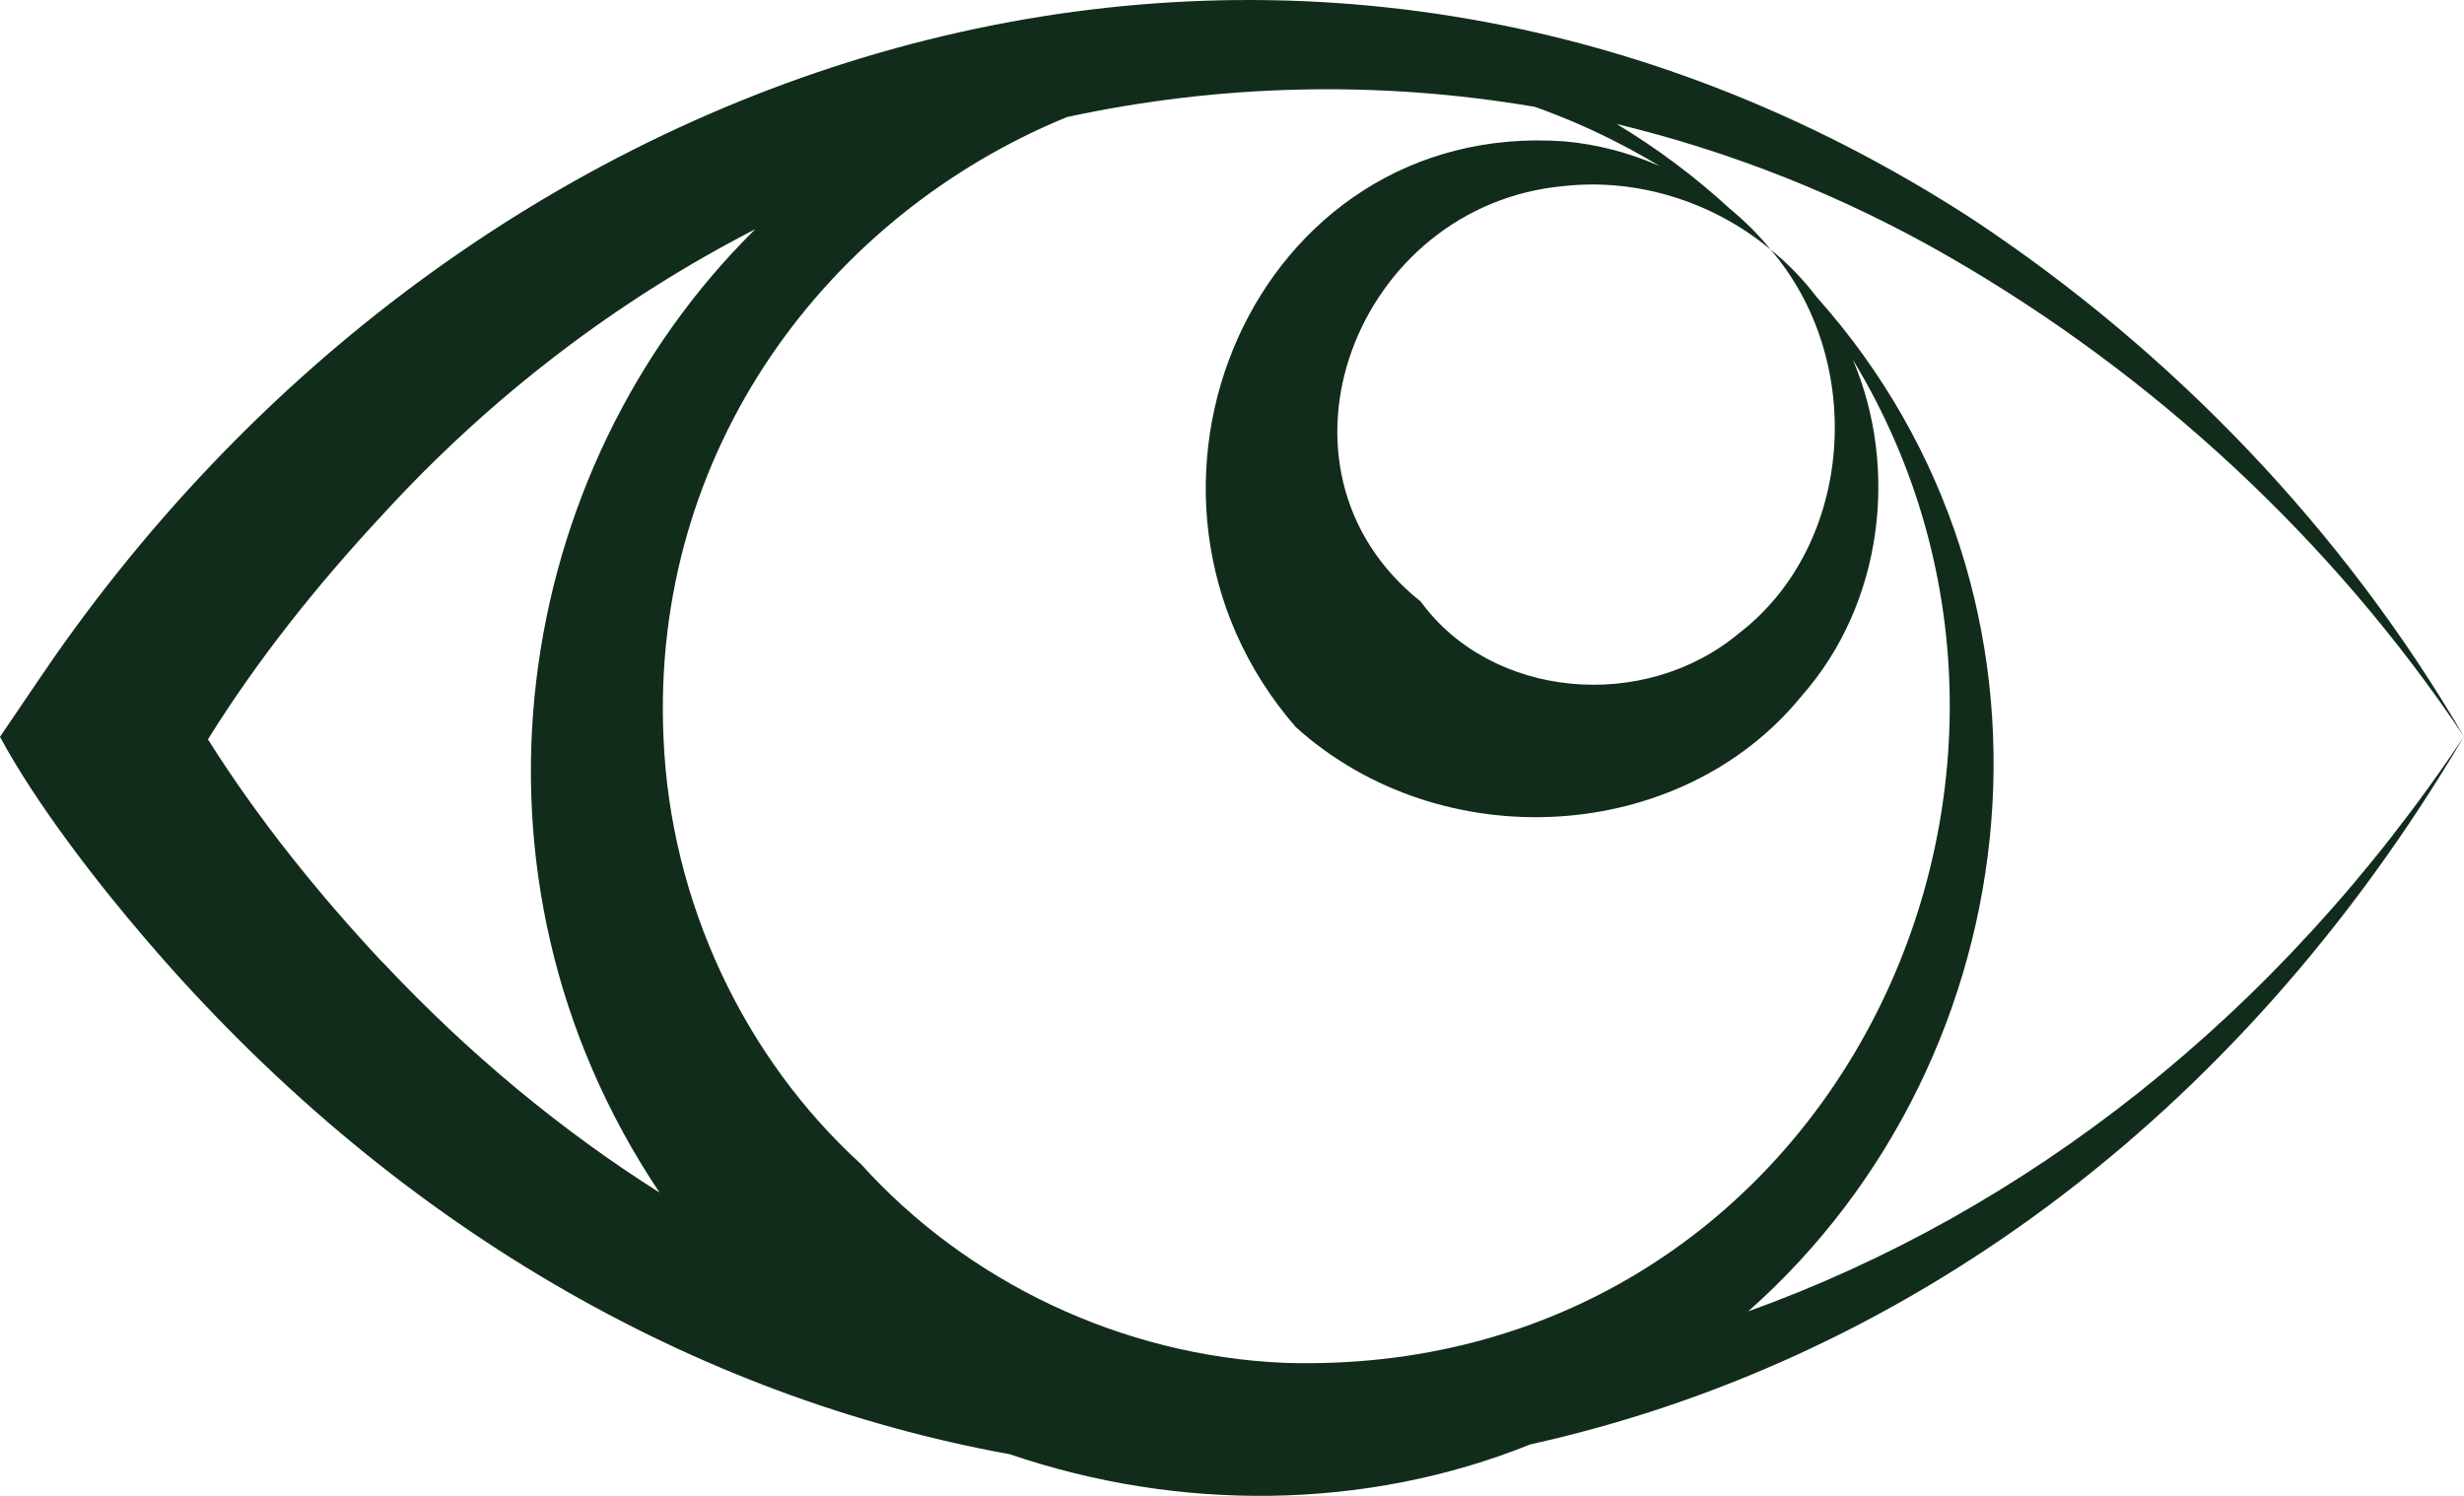 <svg width="140" height="85" viewBox="0 0 140 85" fill="none" xmlns="http://www.w3.org/2000/svg">
<path d="M99.31 74.535C115.722 60.025 118.478 33.956 103.226 16.887C102.467 15.889 101.597 14.98 100.604 14.183C106.093 20.579 105.29 30.982 98.83 35.965C93.408 40.51 84.739 39.702 80.722 34.181C71.25 26.651 77.018 11.624 88.889 10.569C92.906 10.132 97.235 11.377 100.604 14.183C99.912 13.33 99.12 12.544 98.261 11.838C96.297 10.031 94.144 8.426 91.857 7.046C98.317 8.606 104.676 11.097 110.757 14.598C122.338 21.275 132.514 30.668 140 41.856C133.127 30.084 123.432 19.973 112.062 12.444C74.117 -12.166 28.083 1.592 3.079 37.345C2.588 38.052 1.819 39.186 0 41.868C2.086 45.739 5.567 50.206 8.223 53.303C22.247 69.71 39.574 79.405 57.381 82.637C66.932 85.892 77.553 85.858 86.948 82.076C107.711 77.475 126.968 63.941 140 41.845C129.412 57.747 115.03 68.879 99.31 74.524V74.535ZM87.695 6.249C89.983 7.091 92.192 8.168 94.3 9.436C92.615 8.695 90.786 8.202 88.889 8.033C71.272 6.765 62.101 28.042 73.626 41.318C81.905 48.78 95.505 47.995 102.378 39.533C107.008 34.27 107.879 26.572 105.279 20.445C120.073 44.83 103.605 78.373 72.99 77.442C63.718 77.049 54.927 72.818 48.924 66.152C42.297 60.115 38.09 51.283 37.7 41.946C36.953 25.596 47.027 12.23 60.617 6.653C69.297 4.779 78.301 4.554 87.193 6.069C87.361 6.125 87.528 6.182 87.684 6.238L87.695 6.249ZM21.756 54.706C18.097 50.8 14.672 46.547 11.815 42.014C14.649 37.457 18.063 33.193 21.712 29.276C27.938 22.465 35.134 17.022 42.91 13.027C29.064 26.673 25.371 49.712 37.477 67.768C31.954 64.278 26.677 59.935 21.768 54.706H21.756Z" fill="#122C1B"/>
</svg>
